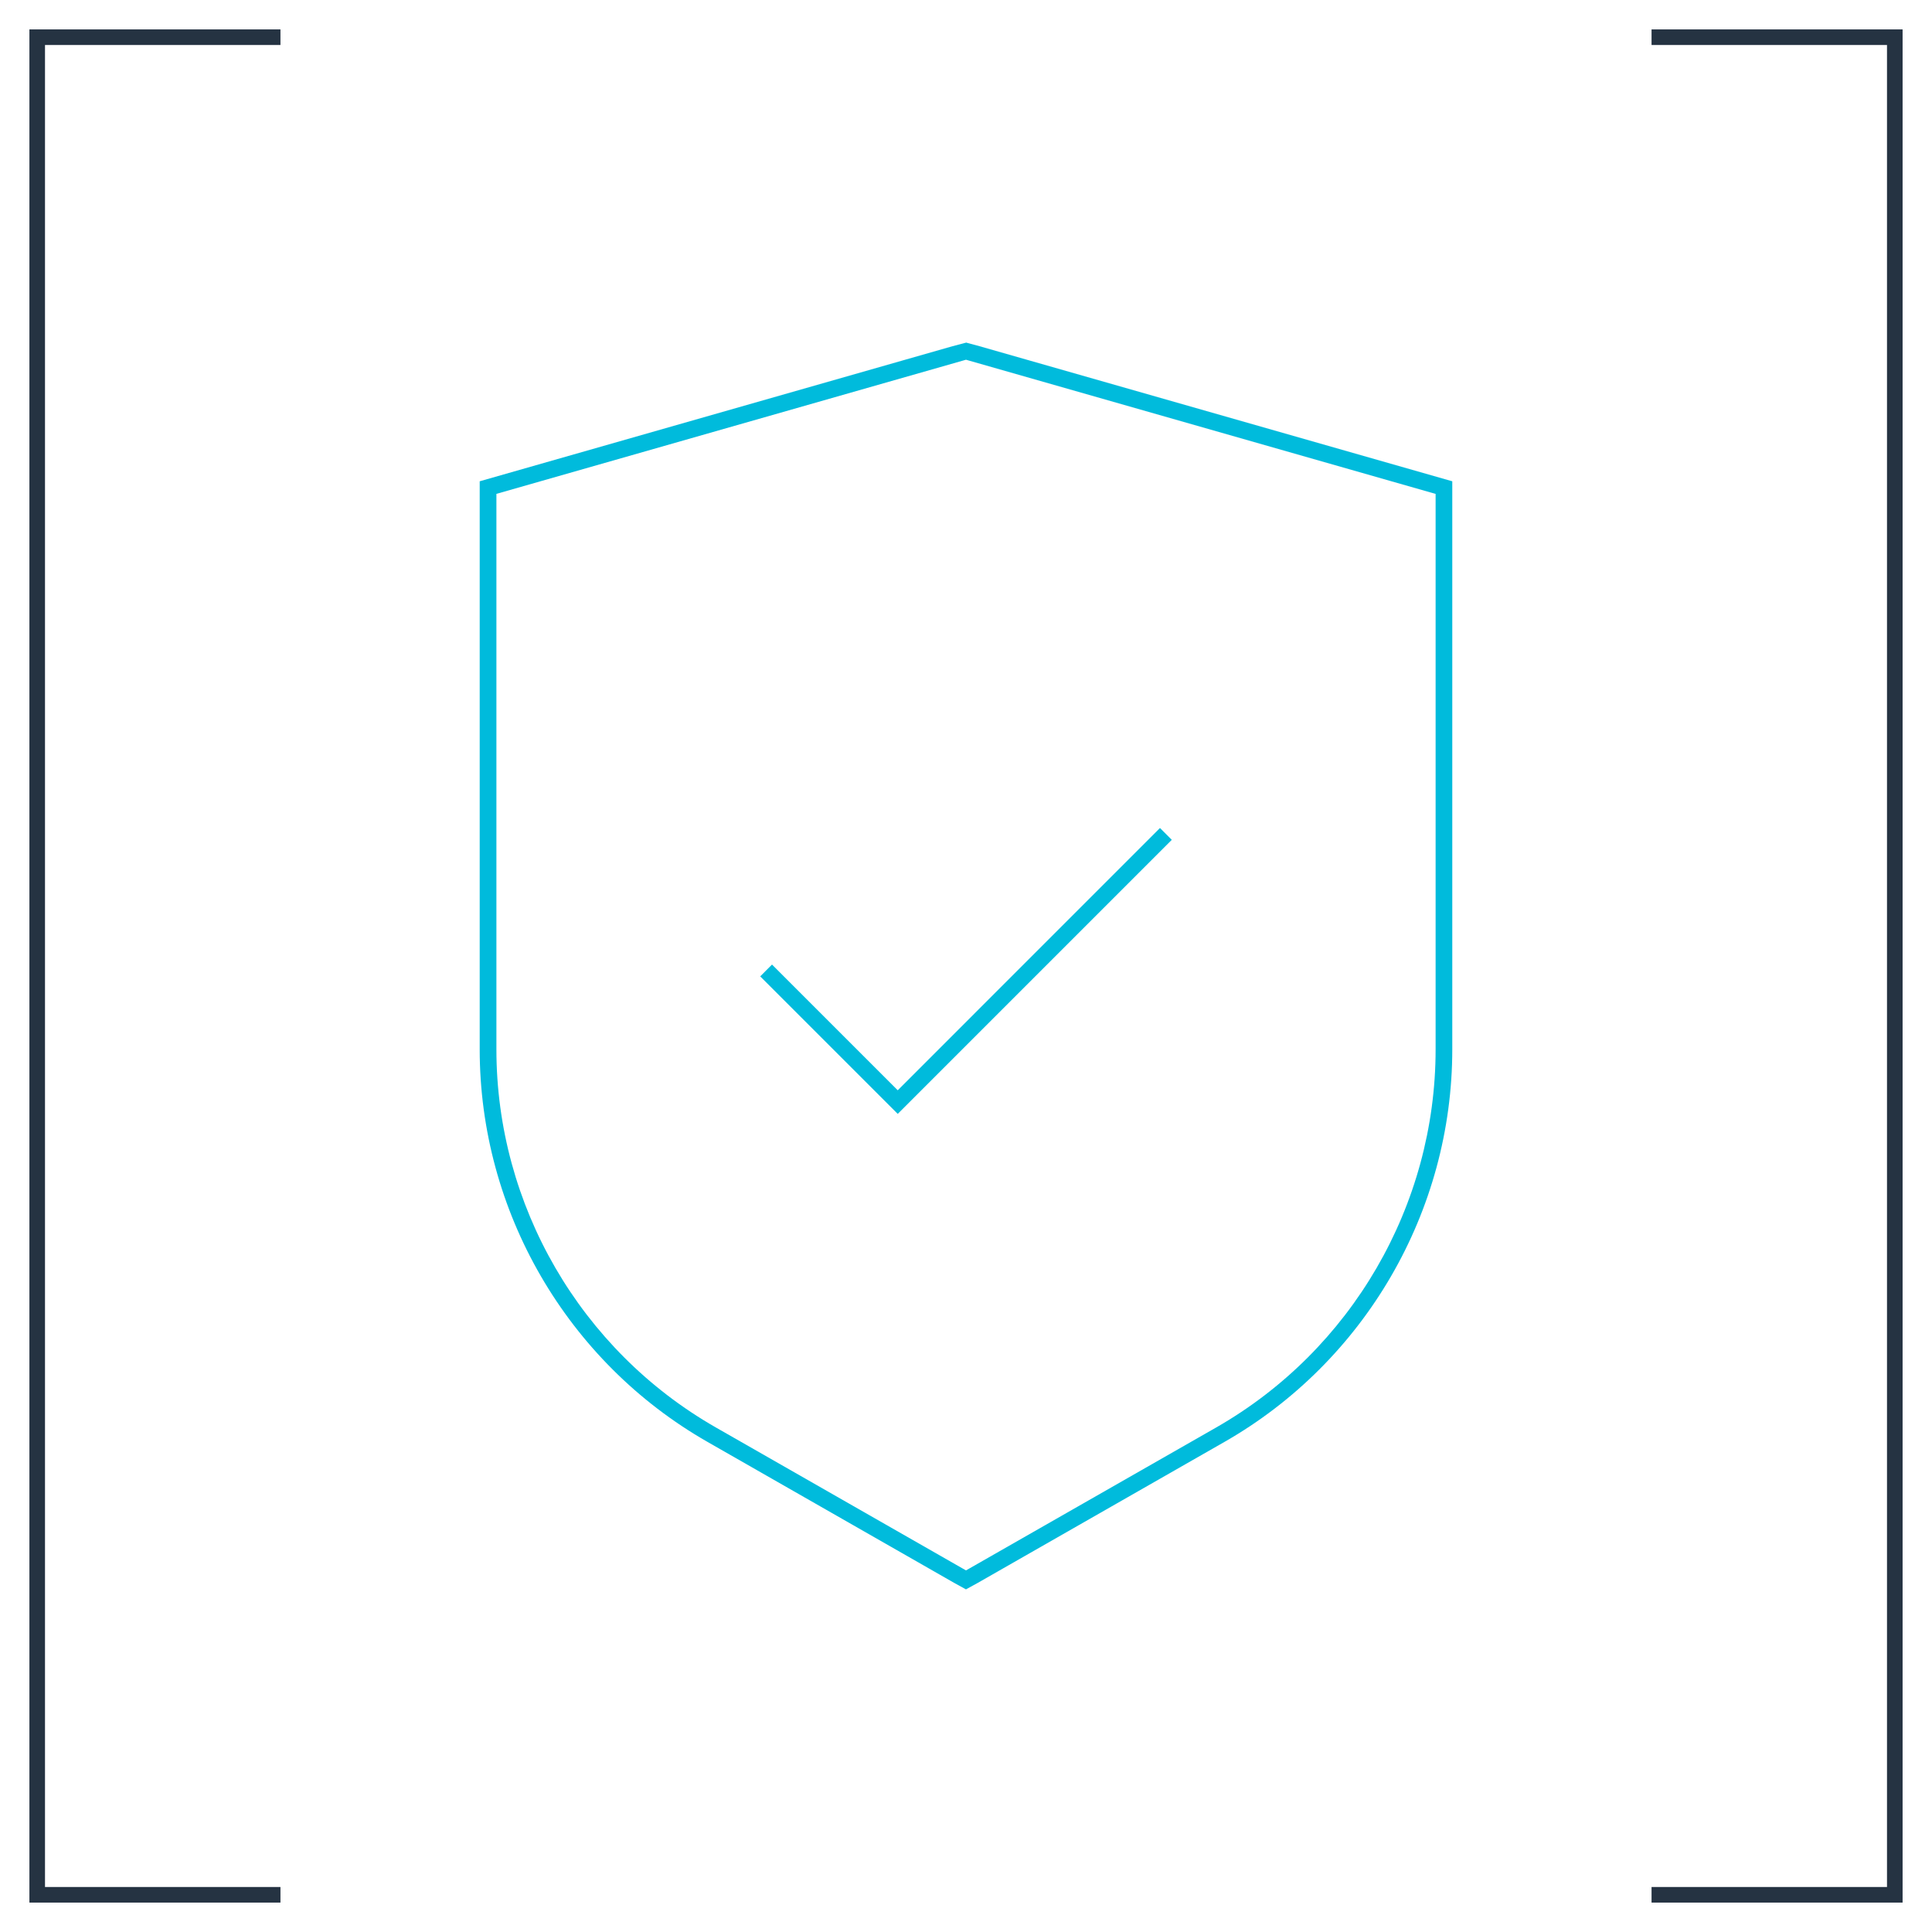 <svg width="99" height="99" viewBox="0 0 99 99" fill="none" xmlns="http://www.w3.org/2000/svg">
<g id="Compliance_Light 1">
<g id="Group">
<g id="Group_2">
<g id="brackets">
<path id="Vector" d="M14.371 97.493H1.507V1.507H14.371V2.306H2.306V96.694H14.371V97.493Z" fill="#253342"/>
<path id="Vector_2" d="M97.493 97.493H84.629V96.694H96.694V2.306H84.629V1.507H97.493V97.493Z" fill="#253342"/>
</g>
<g id="icon">
<g id="Group_3">
<path id="Vector_3" d="M46.002 55.868L39.56 49.426L38.955 50.032L46.002 57.078L60.045 43.035L59.44 42.429L46.002 55.868Z" fill="#00BBDC"/>
<path id="Vector_4" d="M24.581 53.771C24.581 62.065 29.053 69.772 36.255 73.887L48.89 81.108L49.498 81.443L50.113 81.105L62.744 73.887C69.945 69.772 74.418 62.065 74.418 53.771V24.662L50.191 17.74L49.511 17.556L48.804 17.742L24.581 24.662V53.771ZM25.437 25.307L49.5 18.433L49.599 18.462L73.564 25.309V53.773C73.564 61.76 69.255 69.183 62.321 73.147L49.5 80.471L49.321 80.369L36.68 73.145C29.745 69.182 25.437 61.758 25.437 53.771V25.307Z" fill="#00BBDC"/>
</g>
</g>
</g>
</g>
</g>
</svg>
